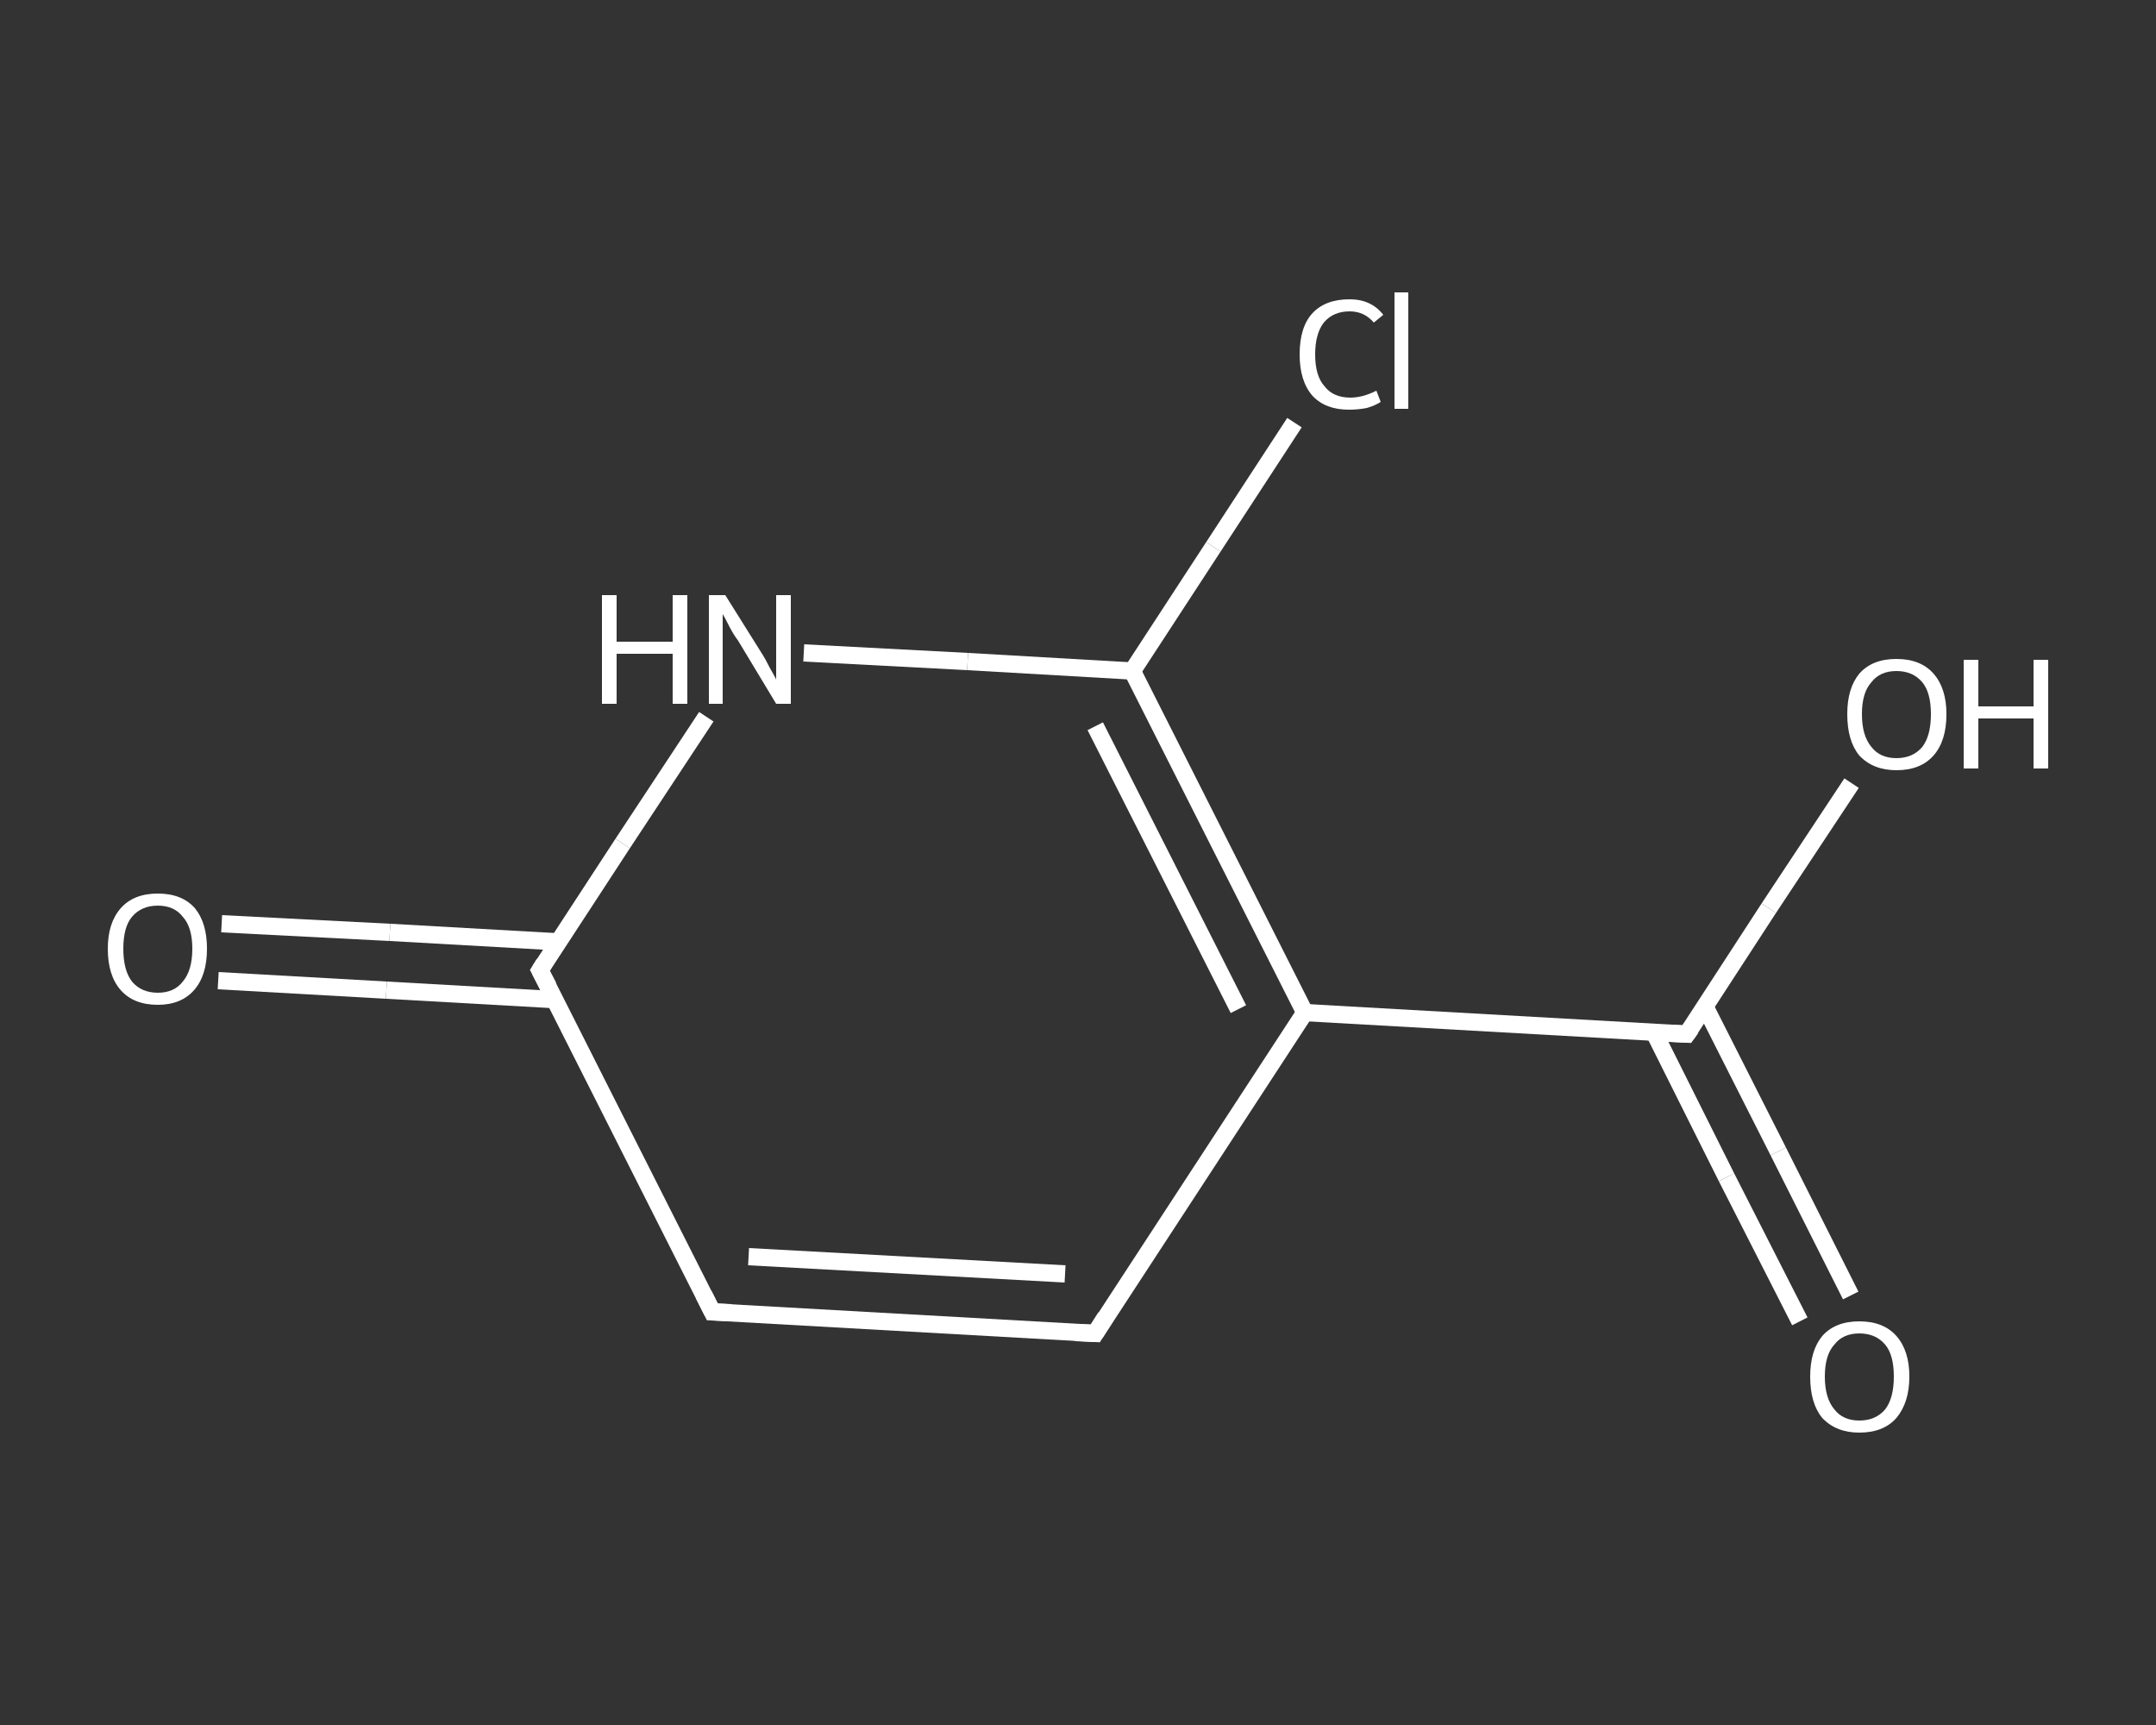 <?xml version='1.0' encoding='iso-8859-1'?>
<svg version='1.1' baseProfile='full'
              xmlns='http://www.w3.org/2000/svg'
                      xmlns:rdkit='http://www.rdkit.org/xml'
                      xmlns:xlink='http://www.w3.org/1999/xlink'
                  xml:space='preserve'
width='250px' height='200px' viewBox='0 0 250 200'>
<rect x="0" y="0" width="250" height="200" fill="#333333" stroke="none"/>
<!-- END OF HEADER -->
<rect style='opacity:1.0;fill:transparent;stroke:none' width='250.0' height='200.0' x='0.0' y='0.0'> </rect>
<path class='bond-0 atom-0 atom-1' d='M 208.7,153.2 L 200.2,136.5' style='fill:none;fill-rule:evenodd;stroke:#FFFFFF;stroke-width:2.0px;stroke-linecap:butt;stroke-linejoin:miter;stroke-opacity:1' />
<path class='bond-0 atom-0 atom-1' d='M 200.2,136.5 L 191.8,119.7' style='fill:none;fill-rule:evenodd;stroke:#FFFFFF;stroke-width:2.0px;stroke-linecap:butt;stroke-linejoin:miter;stroke-opacity:1' />
<path class='bond-0 atom-0 atom-1' d='M 214.6,150.2 L 206.2,133.5' style='fill:none;fill-rule:evenodd;stroke:#FFFFFF;stroke-width:2.0px;stroke-linecap:butt;stroke-linejoin:miter;stroke-opacity:1' />
<path class='bond-0 atom-0 atom-1' d='M 206.2,133.5 L 197.7,116.7' style='fill:none;fill-rule:evenodd;stroke:#FFFFFF;stroke-width:2.0px;stroke-linecap:butt;stroke-linejoin:miter;stroke-opacity:1' />
<path class='bond-1 atom-1 atom-2' d='M 195.6,119.9 L 205.1,105.3' style='fill:none;fill-rule:evenodd;stroke:#FFFFFF;stroke-width:2.0px;stroke-linecap:butt;stroke-linejoin:miter;stroke-opacity:1' />
<path class='bond-1 atom-1 atom-2' d='M 205.1,105.3 L 214.7,90.8' style='fill:none;fill-rule:evenodd;stroke:#FFFFFF;stroke-width:2.0px;stroke-linecap:butt;stroke-linejoin:miter;stroke-opacity:1' />
<path class='bond-2 atom-1 atom-3' d='M 195.6,119.9 L 151.3,117.4' style='fill:none;fill-rule:evenodd;stroke:#FFFFFF;stroke-width:2.0px;stroke-linecap:butt;stroke-linejoin:miter;stroke-opacity:1' />
<path class='bond-3 atom-3 atom-4' d='M 151.3,117.4 L 127.0,154.6' style='fill:none;fill-rule:evenodd;stroke:#FFFFFF;stroke-width:2.0px;stroke-linecap:butt;stroke-linejoin:miter;stroke-opacity:1' />
<path class='bond-4 atom-4 atom-5' d='M 127.0,154.6 L 82.6,152.1' style='fill:none;fill-rule:evenodd;stroke:#FFFFFF;stroke-width:2.0px;stroke-linecap:butt;stroke-linejoin:miter;stroke-opacity:1' />
<path class='bond-4 atom-4 atom-5' d='M 123.5,147.7 L 86.8,145.7' style='fill:none;fill-rule:evenodd;stroke:#FFFFFF;stroke-width:2.0px;stroke-linecap:butt;stroke-linejoin:miter;stroke-opacity:1' />
<path class='bond-5 atom-5 atom-6' d='M 82.6,152.1 L 62.6,112.5' style='fill:none;fill-rule:evenodd;stroke:#FFFFFF;stroke-width:2.0px;stroke-linecap:butt;stroke-linejoin:miter;stroke-opacity:1' />
<path class='bond-6 atom-6 atom-7' d='M 64.7,109.2 L 45.2,108.1' style='fill:none;fill-rule:evenodd;stroke:#FFFFFF;stroke-width:2.0px;stroke-linecap:butt;stroke-linejoin:miter;stroke-opacity:1' />
<path class='bond-6 atom-6 atom-7' d='M 45.2,108.1 L 25.7,107.1' style='fill:none;fill-rule:evenodd;stroke:#FFFFFF;stroke-width:2.0px;stroke-linecap:butt;stroke-linejoin:miter;stroke-opacity:1' />
<path class='bond-6 atom-6 atom-7' d='M 64.3,115.9 L 44.8,114.8' style='fill:none;fill-rule:evenodd;stroke:#FFFFFF;stroke-width:2.0px;stroke-linecap:butt;stroke-linejoin:miter;stroke-opacity:1' />
<path class='bond-6 atom-6 atom-7' d='M 44.8,114.8 L 25.3,113.7' style='fill:none;fill-rule:evenodd;stroke:#FFFFFF;stroke-width:2.0px;stroke-linecap:butt;stroke-linejoin:miter;stroke-opacity:1' />
<path class='bond-7 atom-6 atom-8' d='M 62.6,112.5 L 72.2,97.8' style='fill:none;fill-rule:evenodd;stroke:#FFFFFF;stroke-width:2.0px;stroke-linecap:butt;stroke-linejoin:miter;stroke-opacity:1' />
<path class='bond-7 atom-6 atom-8' d='M 72.2,97.8 L 81.9,83.1' style='fill:none;fill-rule:evenodd;stroke:#FFFFFF;stroke-width:2.0px;stroke-linecap:butt;stroke-linejoin:miter;stroke-opacity:1' />
<path class='bond-8 atom-8 atom-9' d='M 93.2,75.7 L 112.2,76.7' style='fill:none;fill-rule:evenodd;stroke:#FFFFFF;stroke-width:2.0px;stroke-linecap:butt;stroke-linejoin:miter;stroke-opacity:1' />
<path class='bond-8 atom-8 atom-9' d='M 112.2,76.7 L 131.3,77.8' style='fill:none;fill-rule:evenodd;stroke:#FFFFFF;stroke-width:2.0px;stroke-linecap:butt;stroke-linejoin:miter;stroke-opacity:1' />
<path class='bond-9 atom-9 atom-10' d='M 131.3,77.8 L 140.7,63.4' style='fill:none;fill-rule:evenodd;stroke:#FFFFFF;stroke-width:2.0px;stroke-linecap:butt;stroke-linejoin:miter;stroke-opacity:1' />
<path class='bond-9 atom-9 atom-10' d='M 140.7,63.4 L 150.1,49.0' style='fill:none;fill-rule:evenodd;stroke:#FFFFFF;stroke-width:2.0px;stroke-linecap:butt;stroke-linejoin:miter;stroke-opacity:1' />
<path class='bond-10 atom-9 atom-3' d='M 131.3,77.8 L 151.3,117.4' style='fill:none;fill-rule:evenodd;stroke:#FFFFFF;stroke-width:2.0px;stroke-linecap:butt;stroke-linejoin:miter;stroke-opacity:1' />
<path class='bond-10 atom-9 atom-3' d='M 127.0,84.2 L 143.6,117.0' style='fill:none;fill-rule:evenodd;stroke:#FFFFFF;stroke-width:2.0px;stroke-linecap:butt;stroke-linejoin:miter;stroke-opacity:1' />
<path d='M 196.1,119.2 L 195.6,119.9 L 193.4,119.8' style='fill:none;stroke:#FFFFFF;stroke-width:2.0px;stroke-linecap:butt;stroke-linejoin:miter;stroke-opacity:1;' />
<path d='M 128.2,152.7 L 127.0,154.6 L 124.7,154.5' style='fill:none;stroke:#FFFFFF;stroke-width:2.0px;stroke-linecap:butt;stroke-linejoin:miter;stroke-opacity:1;' />
<path d='M 84.8,152.2 L 82.6,152.1 L 81.6,150.1' style='fill:none;stroke:#FFFFFF;stroke-width:2.0px;stroke-linecap:butt;stroke-linejoin:miter;stroke-opacity:1;' />
<path d='M 63.6,114.4 L 62.6,112.5 L 63.1,111.7' style='fill:none;stroke:#FFFFFF;stroke-width:2.0px;stroke-linecap:butt;stroke-linejoin:miter;stroke-opacity:1;' />
<path class='atom-0' d='M 209.9 159.6
Q 209.9 156.6, 211.3 154.9
Q 212.8 153.2, 215.6 153.2
Q 218.4 153.2, 219.9 154.9
Q 221.4 156.6, 221.4 159.6
Q 221.4 162.6, 219.9 164.4
Q 218.4 166.1, 215.6 166.1
Q 212.9 166.1, 211.3 164.4
Q 209.9 162.7, 209.9 159.6
M 215.6 164.7
Q 217.5 164.7, 218.6 163.4
Q 219.6 162.1, 219.6 159.6
Q 219.6 157.1, 218.6 155.9
Q 217.5 154.6, 215.6 154.6
Q 213.7 154.6, 212.7 155.9
Q 211.6 157.1, 211.6 159.6
Q 211.6 162.1, 212.7 163.4
Q 213.7 164.7, 215.6 164.7
' fill='#FFFFFF'/>
<path class='atom-2' d='M 214.2 82.8
Q 214.2 79.8, 215.6 78.1
Q 217.1 76.4, 219.9 76.4
Q 222.7 76.4, 224.2 78.1
Q 225.7 79.8, 225.7 82.8
Q 225.7 85.9, 224.2 87.6
Q 222.7 89.3, 219.9 89.3
Q 217.2 89.3, 215.6 87.6
Q 214.2 85.9, 214.2 82.8
M 219.9 87.9
Q 221.8 87.9, 222.9 86.6
Q 223.9 85.3, 223.9 82.8
Q 223.9 80.3, 222.9 79.1
Q 221.8 77.8, 219.9 77.8
Q 218.0 77.8, 217.0 79.1
Q 215.9 80.3, 215.9 82.8
Q 215.9 85.3, 217.0 86.6
Q 218.0 87.9, 219.9 87.9
' fill='#FFFFFF'/>
<path class='atom-2' d='M 227.7 76.5
L 229.4 76.5
L 229.4 81.9
L 235.8 81.9
L 235.8 76.5
L 237.5 76.5
L 237.5 89.1
L 235.8 89.1
L 235.8 83.3
L 229.4 83.3
L 229.4 89.1
L 227.7 89.1
L 227.7 76.5
' fill='#FFFFFF'/>
<path class='atom-7' d='M 12.5 110.0
Q 12.5 107.0, 14.0 105.3
Q 15.5 103.6, 18.3 103.6
Q 21.1 103.6, 22.6 105.3
Q 24.0 107.0, 24.0 110.0
Q 24.0 113.1, 22.5 114.8
Q 21.0 116.5, 18.3 116.5
Q 15.5 116.5, 14.0 114.8
Q 12.5 113.1, 12.5 110.0
M 18.3 115.1
Q 20.2 115.1, 21.2 113.8
Q 22.3 112.5, 22.3 110.0
Q 22.3 107.5, 21.2 106.3
Q 20.2 105.0, 18.3 105.0
Q 16.4 105.0, 15.3 106.3
Q 14.3 107.5, 14.3 110.0
Q 14.3 112.5, 15.3 113.8
Q 16.4 115.1, 18.3 115.1
' fill='#FFFFFF'/>
<path class='atom-8' d='M 69.8 69.0
L 71.5 69.0
L 71.5 74.4
L 78.0 74.4
L 78.0 69.0
L 79.7 69.0
L 79.7 81.6
L 78.0 81.6
L 78.0 75.8
L 71.5 75.8
L 71.5 81.6
L 69.8 81.6
L 69.8 69.0
' fill='#FFFFFF'/>
<path class='atom-8' d='M 84.1 69.0
L 88.3 75.7
Q 88.7 76.3, 89.3 77.5
Q 90.0 78.7, 90.0 78.8
L 90.0 69.0
L 91.7 69.0
L 91.7 81.6
L 90.0 81.6
L 85.6 74.3
Q 85.0 73.5, 84.5 72.5
Q 84.0 71.5, 83.8 71.2
L 83.8 81.6
L 82.2 81.6
L 82.2 69.0
L 84.1 69.0
' fill='#FFFFFF'/>
<path class='atom-10' d='M 150.7 41.1
Q 150.7 37.9, 152.2 36.3
Q 153.7 34.7, 156.5 34.7
Q 159.0 34.7, 160.4 36.5
L 159.3 37.4
Q 158.2 36.1, 156.5 36.1
Q 154.6 36.1, 153.5 37.4
Q 152.5 38.7, 152.5 41.1
Q 152.5 43.6, 153.6 44.8
Q 154.6 46.1, 156.6 46.1
Q 158.0 46.1, 159.6 45.3
L 160.1 46.6
Q 159.5 47.0, 158.5 47.3
Q 157.5 47.5, 156.4 47.5
Q 153.7 47.5, 152.2 45.9
Q 150.7 44.2, 150.7 41.1
' fill='#FFFFFF'/>
<path class='atom-10' d='M 161.7 33.9
L 163.3 33.9
L 163.3 47.4
L 161.7 47.4
L 161.7 33.9
' fill='#FFFFFF'/>
</svg>

